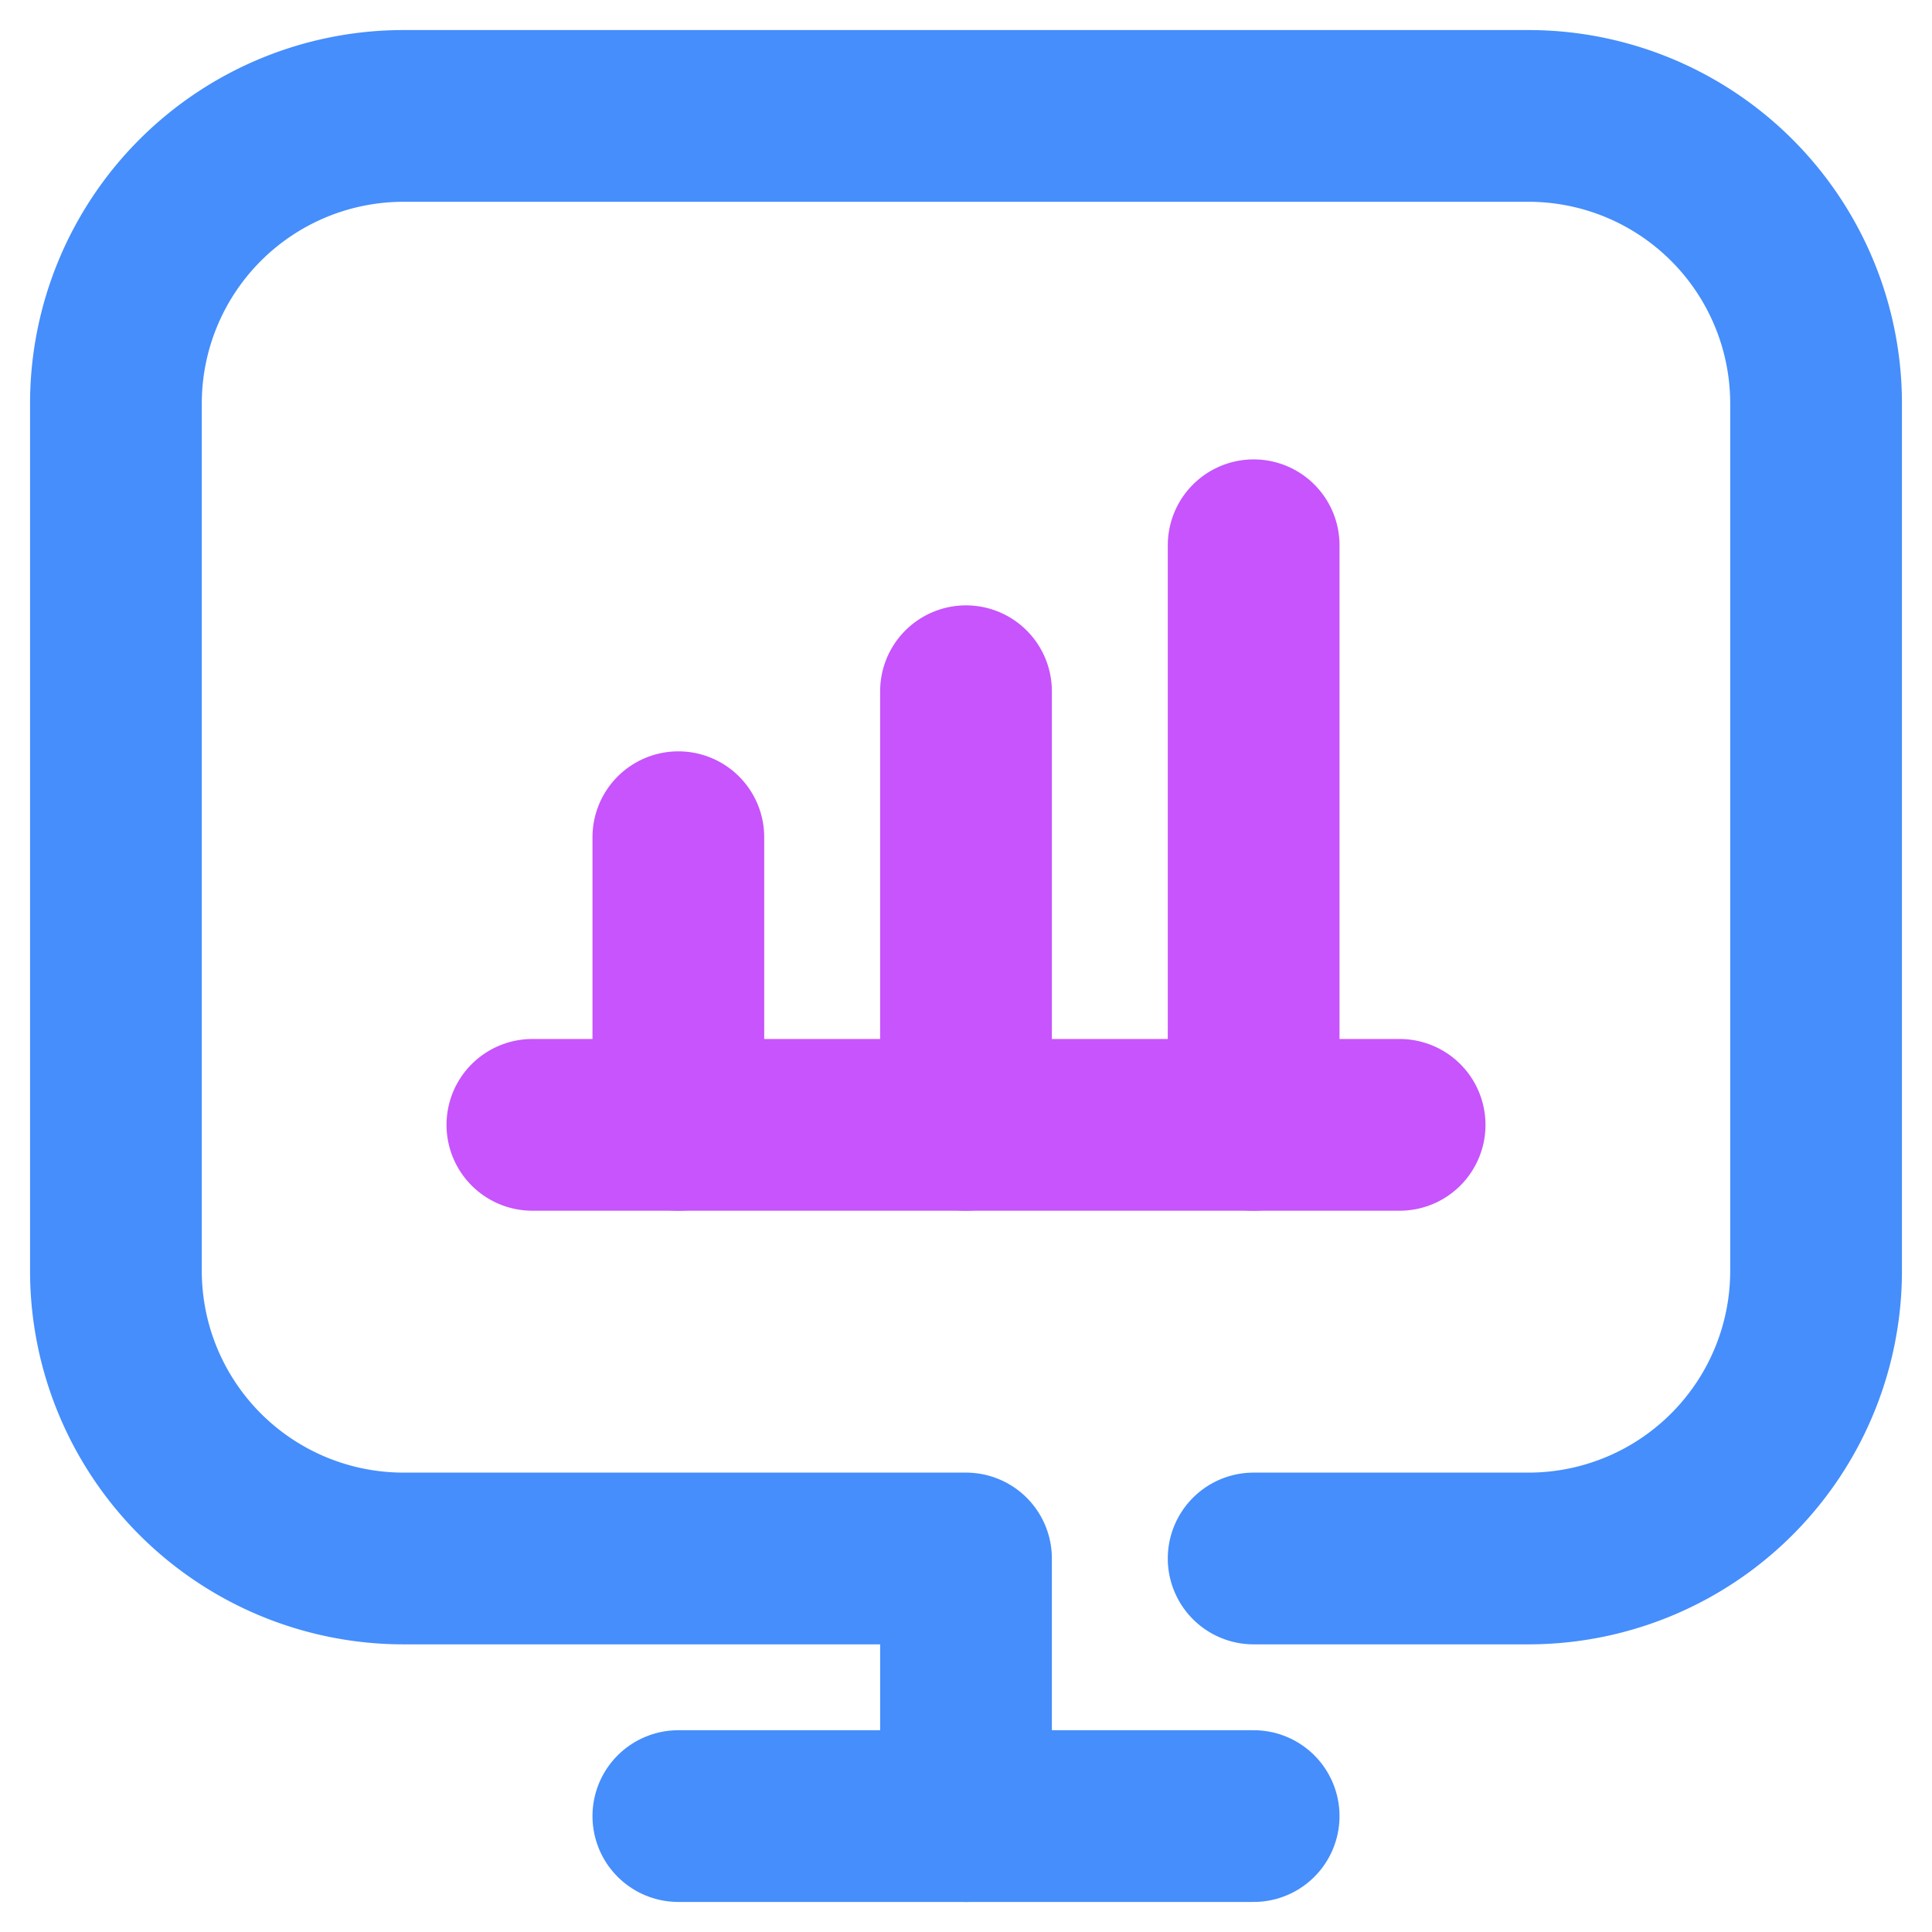 <svg xmlns="http://www.w3.org/2000/svg" viewBox="0 0 45 45"><line x1="12.4" y1="26.2" x2="32.6" y2="26.2" style="fill:none;stroke:#c754fc;stroke-linecap:round;stroke-linejoin:round;stroke-width:4px"/><line x1="15.8" y1="19.5" x2="15.8" y2="26.2" style="fill:none;stroke:#c754fc;stroke-linecap:round;stroke-linejoin:round;stroke-width:4px"/><line x1="22.5" y1="16.1" x2="22.5" y2="26.2" style="fill:none;stroke:#c754fc;stroke-linecap:round;stroke-linejoin:round;stroke-width:4px"/><line x1="29.2" y1="12.7" x2="29.2" y2="26.2" style="fill:none;stroke:#c754fc;stroke-linecap:round;stroke-linejoin:round;stroke-width:4px"/><path d="M22.5,42.3v-6H9.4a6.7,6.7,0,0,1-6.7-6.7V9.4A6.7,6.7,0,0,1,9.4,2.7H35.6a6.7,6.7,0,0,1,6.7,6.7V29.6a6.7,6.7,0,0,1-6.7,6.7H29.2" style="fill:none;stroke:#458efc;stroke-linecap:round;stroke-linejoin:round;stroke-width:4px"/><line x1="15.8" y1="42.3" x2="29.2" y2="42.3" style="fill:none;stroke:#458efc;stroke-linecap:round;stroke-linejoin:round;stroke-width:4px"/></svg>